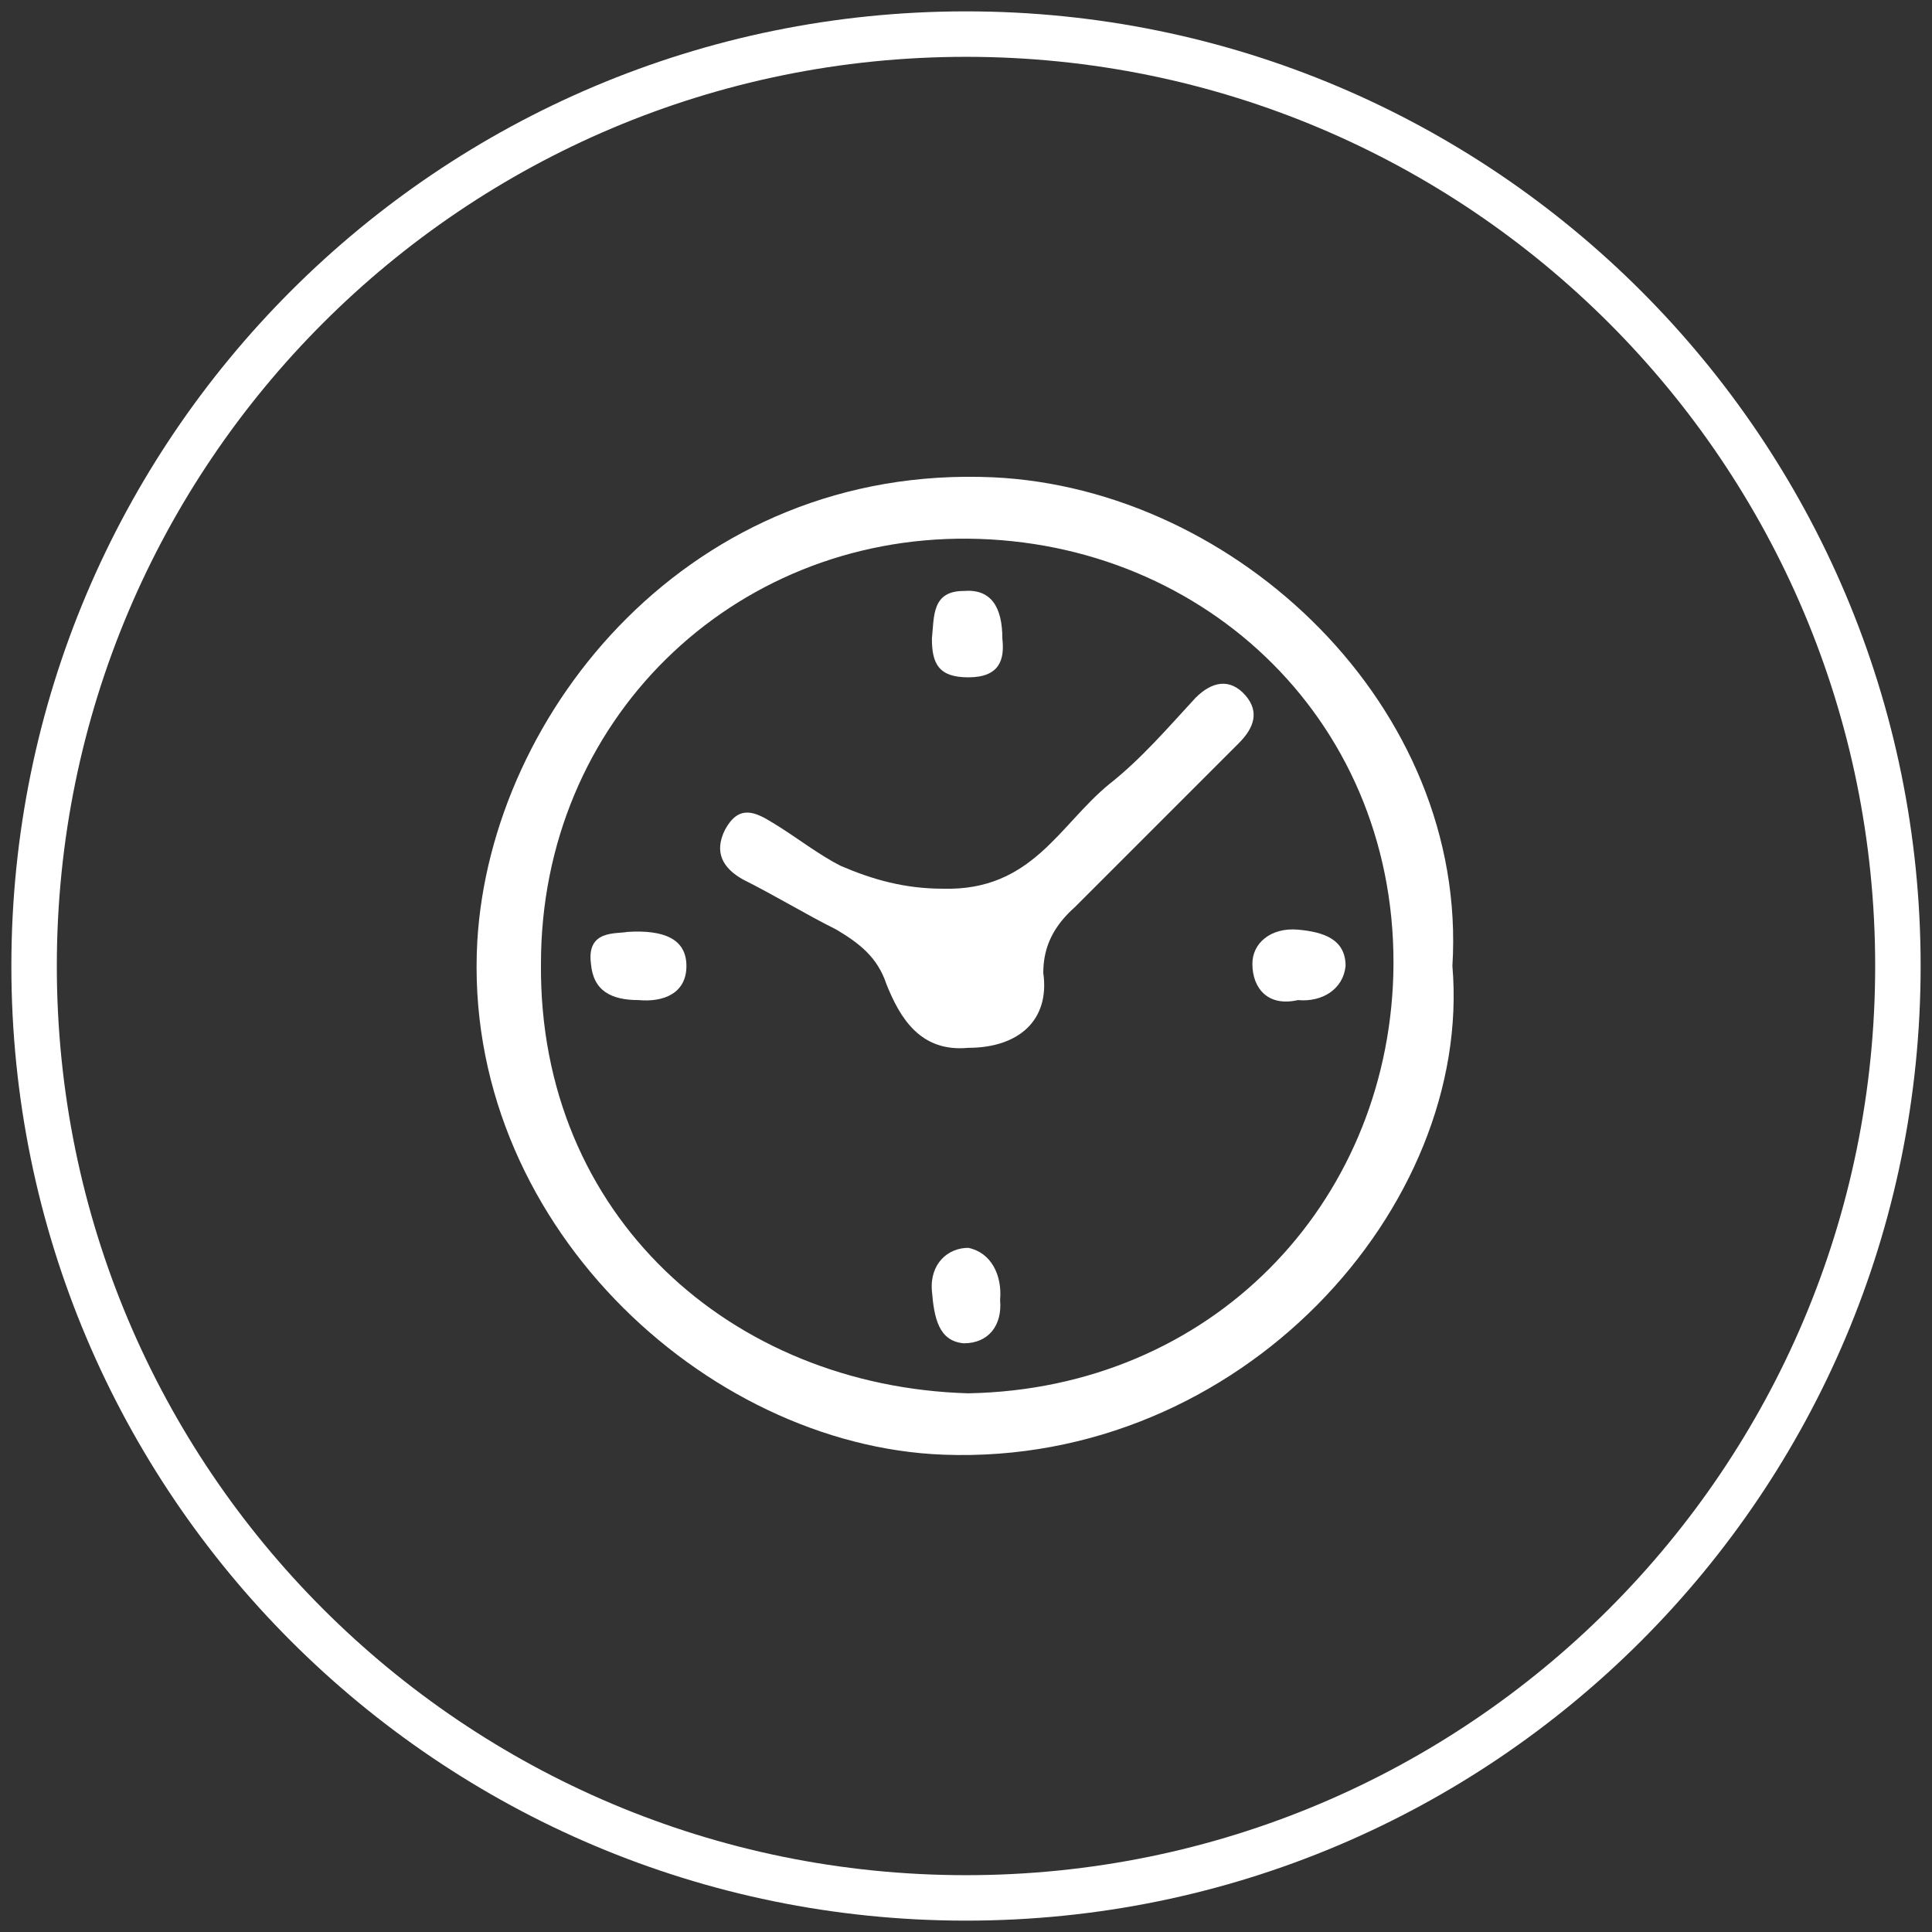 <?xml version="1.0" encoding="utf-8"?>
<!-- Generator: Adobe Illustrator 18.1.0, SVG Export Plug-In . SVG Version: 6.00 Build 0)  -->
<svg version="1.1" id="Layer_1" xmlns="http://www.w3.org/2000/svg" xmlns:xlink="http://www.w3.org/1999/xlink" x="0px" y="0px"
	 width="85px" height="85px" viewBox="11 -10 85 85" enable-background="new 11 -10 85 85" xml:space="preserve">
<rect x="11" y="-10" width="85" height="85" fill="#333333" stroke="none"/>
<g>
	<g>
		<path fill="#FFFFFF" d="M74.9,32.5c0.9,10.6-9.3,22-22.4,21.5C42,53.6,31.3,43.7,32,31.4c0.6-10.1,9.4-21,22.7-20.4
			C65.4,11.5,75.6,21.1,74.9,32.5z M53.6,51.3C64.3,51.1,72,43,72.3,32.9c0.3-11-8.2-19.1-18.7-19.2c-10.4-0.1-18.8,8-18.8,18.7
			C34.7,43.5,43.2,51,53.6,51.3z"/>
		<path fill="#FFFFFF" d="M53.6,36.1c-2.1,0.2-3-1.3-3.6-2.8c-0.4-1.2-1.2-1.8-2.2-2.4c-1.4-0.7-2.7-1.5-4.1-2.2
			c-0.9-0.5-1.3-1.2-0.8-2.2c0.6-1.1,1.3-0.8,2.1-0.3c1,0.6,2,1.4,3,1.9c1.4,0.6,2.8,1,4.5,1c3.9,0.1,5.1-2.8,7.3-4.6
			c1.4-1.1,2.6-2.5,3.8-3.8c0.7-0.7,1.5-0.9,2.2-0.1c0.6,0.7,0.4,1.4-0.3,2.1c-2.4,2.4-4.8,4.8-7.2,7.2c-0.9,0.8-1.4,1.7-1.4,2.9
			C57.2,34.9,55.8,36.1,53.6,36.1z"/>
		<path fill="#FFFFFF" d="M38.6,31c1.6-0.1,2.6,0.3,2.6,1.5s-1,1.6-2.1,1.5c-1.2,0-2-0.4-2.1-1.6C36.8,30.9,38.1,31.1,38.6,31z"/>
		<path fill="#FFFFFF" d="M55.1,18.1c0.1,0.9-0.1,1.7-1.5,1.7c-1.3,0-1.6-0.6-1.6-1.7c0.1-1,0-2.1,1.4-2.1
			C54.6,15.9,55.1,16.7,55.1,18.1z"/>
		<path fill="#FFFFFF" d="M68.1,34c-1.3,0.3-2-0.5-2-1.6c0-0.9,0.8-1.6,2-1.5c1.1,0.1,2.1,0.4,2.1,1.6C70.1,33.5,69.2,34.1,68.1,34z
			"/>
		<path fill="#FFFFFF" d="M55,47.2c0.1,1.1-0.5,1.9-1.6,1.9C52.3,49,52.1,48,52,46.8s0.7-1.9,1.6-1.9C54.6,45.1,55.1,46.1,55,47.2z"
			/>
	</g>
	<g>
		<path fill="#FFFFFF" d="M53.5,74.5c-23.2,0-42-18.8-42-42s18.8-42,42-42s42,18.8,42,42S76.7,74.5,53.5,74.5z M53.5-7.5
			c-22.1,0-40,17.9-40,40s17.9,40,40,40s40-17.9,40-40S75.6-7.5,53.5-7.5z"/>
	</g>
</g>
</svg>
